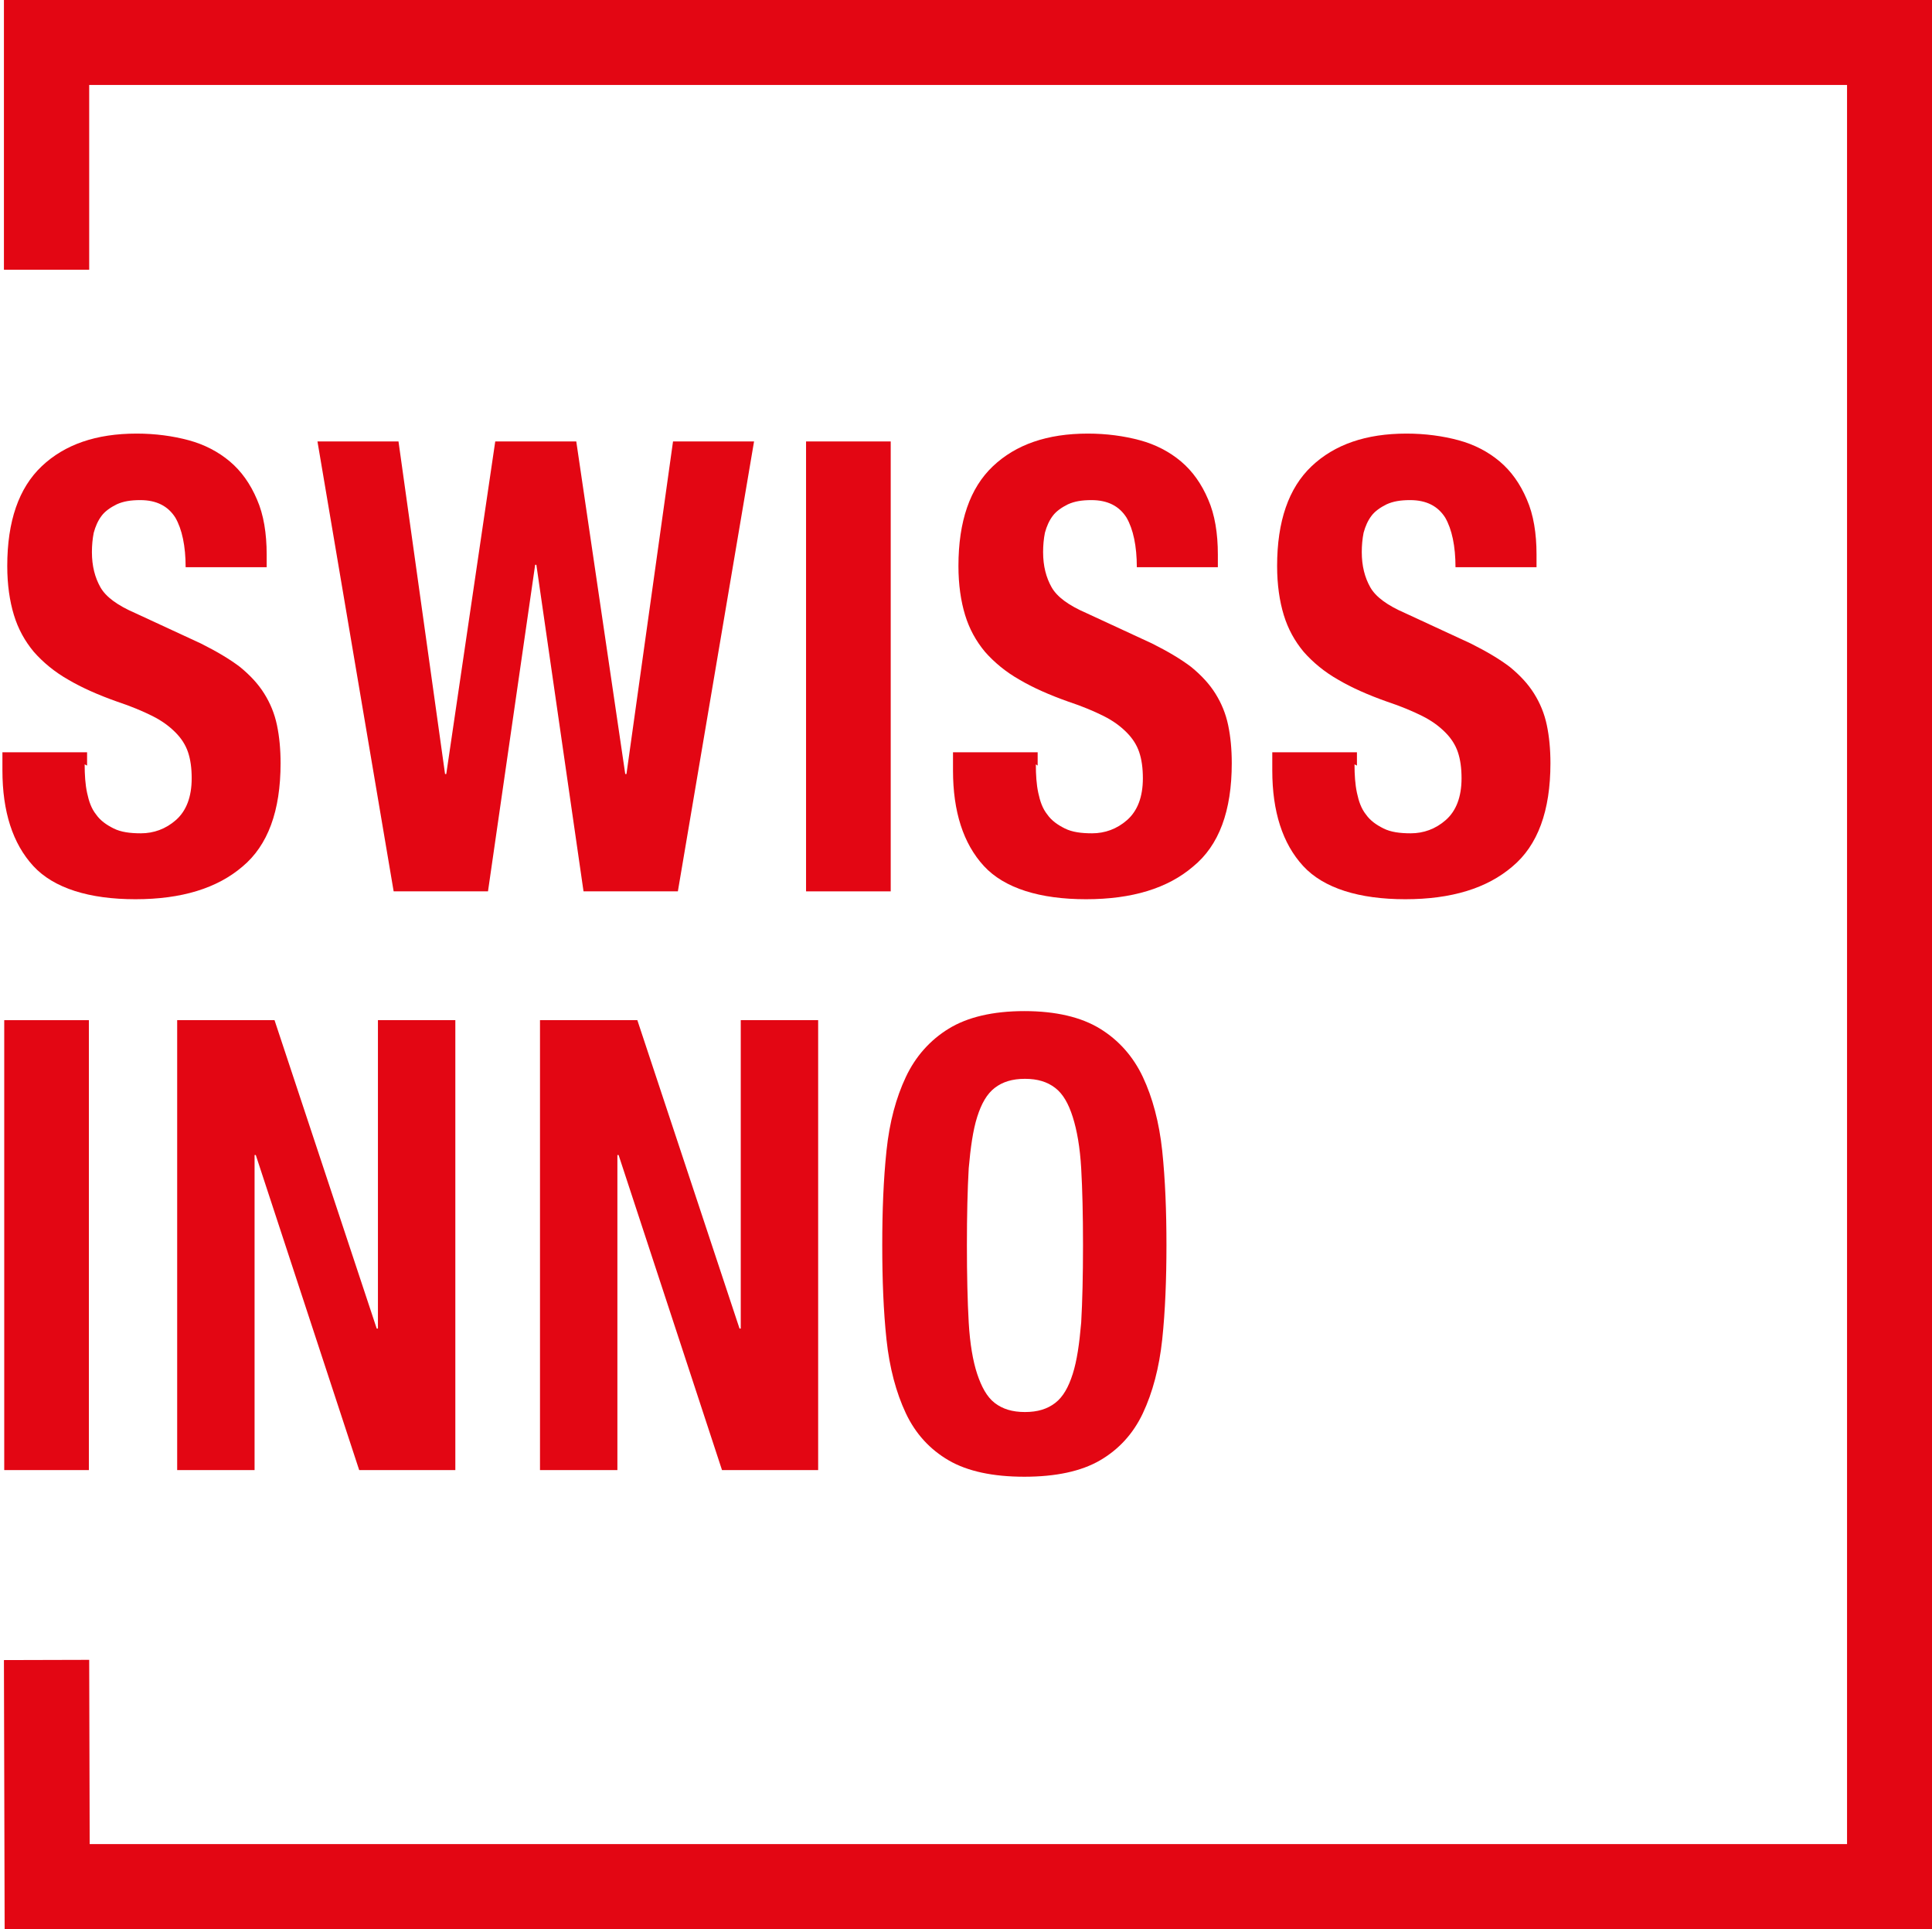 <?xml version="1.0" encoding="UTF-8"?><svg id="Ebene_1" xmlns="http://www.w3.org/2000/svg" viewBox="0 0 31.95 31.9"><defs><style>.cls-1{fill:#e30613;}.cls-2{fill:none;stroke:#e30613;stroke-miterlimit:10;stroke-width:1.41px;}</style></defs><polyline class="cls-2" points=".77 27.45 .78 31.2 31.25 31.2 31.25 .7 .77 .7 .77 4.46"/><path class="cls-1" d="M1.4,12.64c0,.17.01.33.04.47.03.14.07.26.15.36.07.1.17.17.29.23.12.06.27.08.45.08.21,0,.41-.07.58-.22.17-.15.26-.38.26-.69,0-.17-.02-.31-.06-.43-.04-.12-.11-.23-.21-.33-.1-.1-.22-.19-.38-.27-.16-.08-.35-.16-.59-.24-.31-.11-.58-.23-.8-.36-.23-.13-.42-.29-.57-.46-.15-.18-.26-.38-.33-.61-.07-.23-.11-.5-.11-.81,0-.74.19-1.29.57-1.65.38-.36.9-.54,1.57-.54.31,0,.6.04.86.11.26.07.49.19.68.35.19.16.34.37.45.63.11.25.16.56.16.91v.21h-1.34c0-.35-.06-.63-.17-.82-.12-.19-.31-.29-.58-.29-.16,0-.28.02-.39.07-.1.05-.19.11-.25.19-.06.08-.1.17-.13.28-.02.1-.03.21-.03.32,0,.23.05.42.14.58.09.16.28.3.58.43l1.08.5c.26.13.48.26.65.39.17.14.3.28.4.44.1.16.17.33.21.52s.06.4.06.63c0,.79-.21,1.36-.63,1.71-.42.36-1.01.54-1.77.54s-1.35-.18-1.69-.55c-.34-.37-.51-.9-.51-1.58v-.3h1.4v.22Z"/><path class="cls-1" d="M6.59,7.3l.77,5.5h.02l.81-5.5h1.34l.81,5.5h.02l.77-5.5h1.34l-1.26,7.44h-1.56l-.78-5.4h-.02l-.78,5.4h-1.56l-1.26-7.44h1.34Z"/><path class="cls-1" d="M13.33,7.3h1.4v7.44h-1.4v-7.44Z"/><path class="cls-1" d="M17.13,12.64c0,.17.01.33.04.47.03.14.07.26.15.36.07.1.17.17.29.23.12.06.27.08.45.08.21,0,.41-.07.58-.22.17-.15.26-.38.26-.69,0-.17-.02-.31-.06-.43-.04-.12-.11-.23-.21-.33-.1-.1-.22-.19-.38-.27-.16-.08-.35-.16-.59-.24-.31-.11-.58-.23-.8-.36-.23-.13-.42-.29-.57-.46-.15-.18-.26-.38-.33-.61-.07-.23-.11-.5-.11-.81,0-.74.19-1.29.57-1.65.38-.36.9-.54,1.57-.54.31,0,.6.04.86.11.26.07.49.19.68.35.19.16.34.37.45.63.11.25.16.56.16.91v.21h-1.34c0-.35-.06-.63-.17-.82-.12-.19-.31-.29-.58-.29-.16,0-.28.02-.39.07-.1.05-.19.11-.25.19-.06.08-.1.17-.13.28-.02.1-.03.21-.03.32,0,.23.05.42.14.58.09.16.28.3.58.43l1.08.5c.26.13.48.26.65.39.17.14.3.28.4.44.1.16.17.33.21.52.04.19.06.4.06.63,0,.79-.21,1.36-.64,1.71-.42.36-1.01.54-1.77.54s-1.35-.18-1.69-.55c-.34-.37-.51-.9-.51-1.58v-.3h1.4v.22Z"/><path class="cls-1" d="M22.4,12.64c0,.17.01.33.04.47.03.14.07.26.15.36.07.1.17.17.29.23.12.06.27.08.45.08.21,0,.41-.07.58-.22.17-.15.26-.38.26-.69,0-.17-.02-.31-.06-.43-.04-.12-.11-.23-.21-.33-.1-.1-.22-.19-.38-.27-.16-.08-.35-.16-.59-.24-.31-.11-.58-.23-.8-.36-.23-.13-.42-.29-.57-.46-.15-.18-.26-.38-.33-.61-.07-.23-.11-.5-.11-.81,0-.74.19-1.29.57-1.65.38-.36.9-.54,1.57-.54.31,0,.6.04.86.11.26.07.49.19.68.35.19.16.34.37.45.63.11.25.16.56.16.91v.21h-1.34c0-.35-.06-.63-.17-.82-.12-.19-.31-.29-.58-.29-.16,0-.28.02-.39.07-.1.05-.19.11-.25.19-.06.08-.1.17-.13.28-.02.1-.03.21-.03.32,0,.23.05.42.14.58.09.16.28.3.58.43l1.08.5c.26.13.48.26.65.39.17.14.3.28.4.44s.17.33.21.52c.04.19.06.4.06.63,0,.79-.21,1.36-.63,1.71-.42.36-1.01.54-1.77.54s-1.35-.18-1.69-.55c-.34-.37-.51-.9-.51-1.58v-.3h1.4v.22Z"/><path class="cls-1" d="M.07,16.87h1.4v7.44H.07v-7.44Z"/><path class="cls-1" d="M6.23,21.97h.02v-5.1h1.28v7.44h-1.59l-1.71-5.21h-.02v5.21h-1.28v-7.44h1.61l1.69,5.1Z"/><path class="cls-1" d="M12.23,21.97h.02v-5.1h1.28v7.44h-1.59l-1.71-5.21h-.02v5.21h-1.28v-7.44h1.61l1.69,5.1Z"/><path class="cls-1" d="M14.66,19.03c.05-.48.16-.88.32-1.22.16-.34.4-.61.71-.8.31-.19.73-.29,1.25-.29s.94.1,1.25.29c.31.19.55.46.71.8.16.34.27.75.32,1.22.05.48.07,1,.07,1.56s-.02,1.09-.07,1.56c-.05.47-.16.88-.32,1.22-.16.34-.4.6-.71.78-.31.18-.73.27-1.25.27s-.94-.09-1.25-.27-.55-.44-.71-.78c-.16-.34-.27-.75-.32-1.22-.05-.47-.07-.99-.07-1.56s.02-1.08.07-1.56ZM16.02,21.87c.02.35.07.64.14.85s.16.38.29.48c.13.1.29.15.5.15s.37-.05.5-.15c.13-.1.22-.26.29-.48.07-.22.11-.5.14-.85.02-.35.03-.78.03-1.28s-.01-.92-.03-1.27c-.02-.35-.07-.63-.14-.85-.07-.22-.16-.38-.29-.48-.13-.1-.29-.15-.5-.15s-.37.05-.5.15c-.13.1-.22.26-.29.48-.07.22-.11.51-.14.85-.02.35-.03.77-.03,1.27s.01.93.03,1.28Z"/></svg>